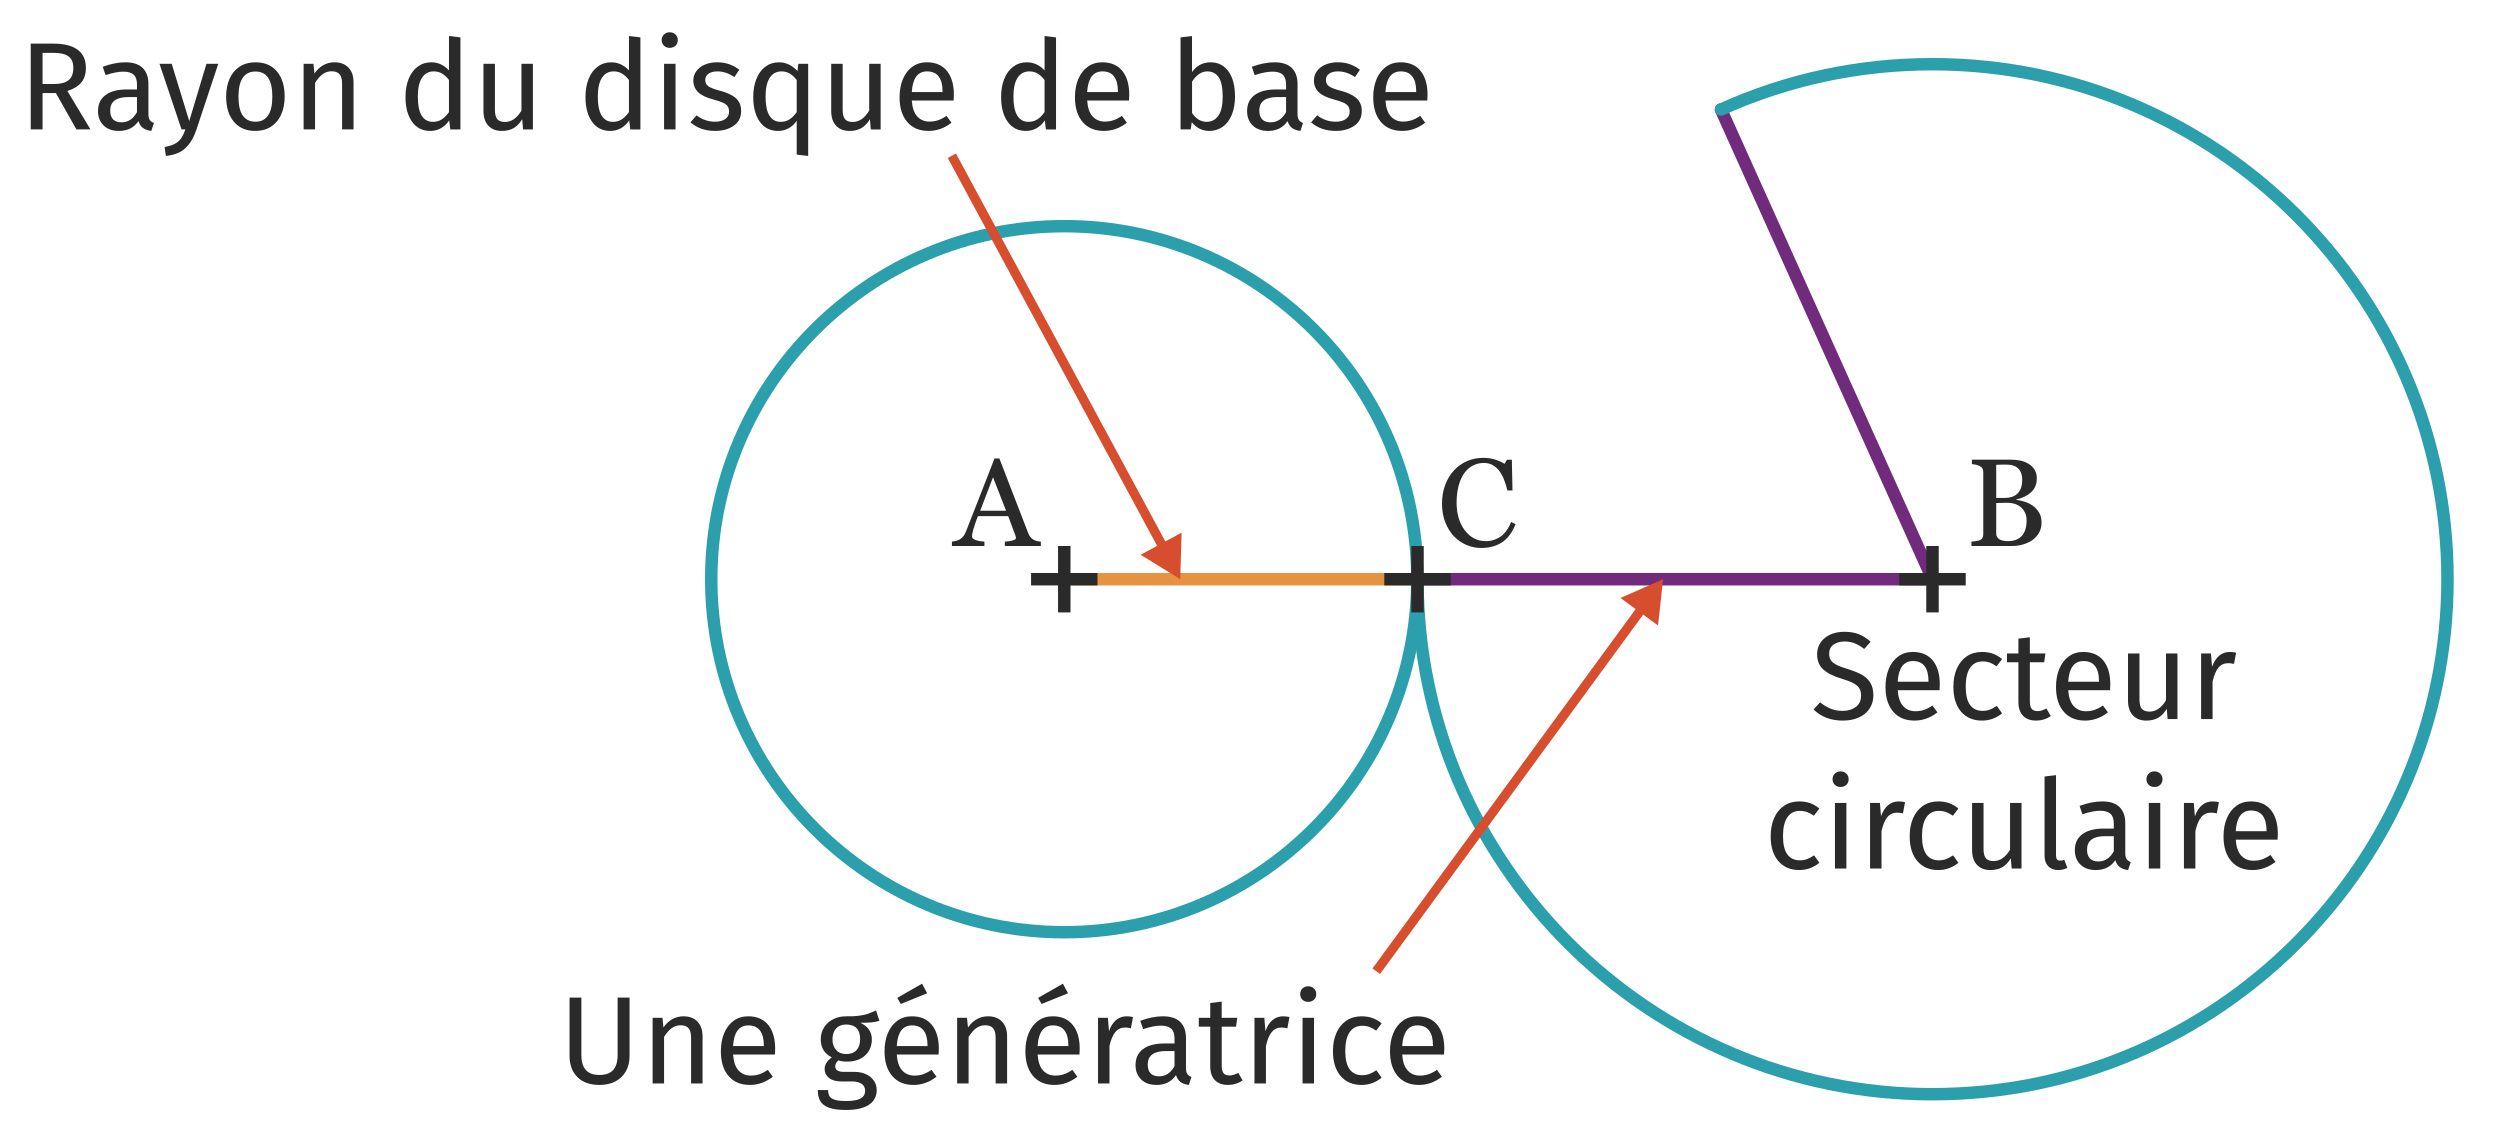 <?xml version="1.0" encoding="utf-8"?>
<!-- Generator: Adobe Illustrator 25.4.1, SVG Export Plug-In . SVG Version: 6.00 Build 0)  -->
<svg version="1.1" id="Calque_1" xmlns="http://www.w3.org/2000/svg" xmlns:xlink="http://www.w3.org/1999/xlink" x="0px" y="0px"
	 viewBox="0 0 200.722 90.709" style="enable-background:new 0 0 200.722 90.709;" xml:space="preserve">
<symbol  id="Fleche_vecteur" viewBox="-2.546 -1.212 5.093 2.424">
	<polygon id="XMLID_2_" style="fill:#2B2A2A;" points="0.122,0.212 -1.089,1.212 2.546,0 -1.089,-1.212 0.122,-0.212 
		-2.546,-0.212 -2.546,0.212 	"/>
</symbol>
<symbol  id="fleche_x5F_vecteur" viewBox="-2.546 -1.212 5.093 2.424">
	<polygon id="XMLID_10_" style="fill:#2B2A2A;" points="0.122,0.212 -1.089,1.212 2.546,0 -1.089,-1.212 0.122,-0.212 
		-2.546,-0.212 -2.546,0.212 	"/>
</symbol>
<path style="fill:#E59341;" d="M113.81,47.004h-28.562c-0.276,0-0.5-0.224-0.5-0.5s0.224-0.5,0.5-0.5h28.562
	c0.276,0,0.5,0.224,0.5,0.5S114.086,47.004,113.81,47.004z"/>
<path style="fill:#712B7C;" d="M155.158,47.004h-41.349c-0.276,0-0.5-0.224-0.5-0.5s0.224-0.5,0.5-0.5h40.575
	L137.72,9.004c-0.113-0.252-0.001-0.548,0.251-0.662c0.248-0.112,0.547-0.002,0.661,0.25
	l16.982,37.705c0.069,0.155,0.056,0.334-0.036,0.477S155.328,47.004,155.158,47.004z"/>
<g>
	<path style="fill:#2B2A2A;" d="M117.736,43.752c-0.38-0.163-0.717-0.398-1.01-0.705
		c-0.286-0.307-0.517-0.68-0.689-1.12c-0.173-0.439-0.26-0.936-0.26-1.489
		c0-0.553,0.085-1.055,0.255-1.504s0.404-0.838,0.704-1.165c0.294-0.32,0.642-0.568,1.045-0.744
		c0.403-0.177,0.834-0.265,1.294-0.265c0.34,0,0.648,0.042,0.925,0.125s0.541,0.202,0.795,0.355
		l0.199-0.33h0.39l0.051,2.469h-0.41c-0.054-0.24-0.132-0.5-0.235-0.78
		c-0.103-0.28-0.225-0.52-0.364-0.719c-0.153-0.22-0.337-0.394-0.55-0.52
		s-0.46-0.19-0.739-0.19c-0.313,0-0.606,0.07-0.88,0.21c-0.273,0.14-0.51,0.35-0.71,0.63
		c-0.187,0.267-0.333,0.601-0.439,1.004c-0.106,0.403-0.16,0.854-0.16,1.354
		c0,0.44,0.056,0.846,0.165,1.22c0.11,0.373,0.271,0.699,0.485,0.979
		c0.206,0.28,0.451,0.497,0.734,0.65s0.602,0.23,0.954,0.23c0.267,0,0.51-0.042,0.729-0.125
		c0.22-0.084,0.413-0.191,0.58-0.325c0.16-0.14,0.302-0.303,0.425-0.49s0.225-0.387,0.305-0.6
		l0.359,0.18c-0.279,0.686-0.649,1.176-1.109,1.469c-0.459,0.293-1.009,0.439-1.648,0.439
		C118.512,43.997,118.115,43.915,117.736,43.752z"/>
</g>
<g>
	<path style="fill:#2B2A2A;" d="M80.677,43.837v-0.35c0.253-0.014,0.465-0.045,0.635-0.095
		c0.17-0.05,0.255-0.108,0.255-0.175c0-0.027-0.004-0.063-0.01-0.11
		c-0.007-0.047-0.018-0.084-0.03-0.11l-0.58-1.559h-2.429c-0.093,0.227-0.166,0.424-0.22,0.594
		c-0.053,0.17-0.104,0.329-0.149,0.475c-0.04,0.14-0.068,0.253-0.085,0.34
		c-0.017,0.086-0.025,0.156-0.025,0.21c0,0.133,0.102,0.235,0.305,0.305s0.435,0.111,0.694,0.125
		v0.35h-2.608v-0.35c0.087-0.007,0.193-0.025,0.32-0.055c0.126-0.03,0.229-0.072,0.31-0.125
		c0.134-0.086,0.235-0.178,0.305-0.275c0.07-0.097,0.139-0.228,0.205-0.395
		c0.347-0.866,0.729-1.842,1.149-2.929c0.42-1.086,0.796-2.052,1.129-2.898h0.391l2.309,5.977
		c0.047,0.126,0.102,0.23,0.165,0.31c0.062,0.08,0.147,0.157,0.255,0.23
		c0.073,0.047,0.171,0.085,0.295,0.115c0.123,0.03,0.225,0.045,0.305,0.045v0.35H80.677z
		 M79.728,38.32l-1.029,2.688h2.078L79.728,38.32z"/>
</g>
<g>
	<path style="fill:#2B2A2A;" d="M163.712,41.148c0.134,0.22,0.2,0.49,0.2,0.81
		s-0.07,0.598-0.21,0.834s-0.32,0.432-0.54,0.584c-0.22,0.147-0.468,0.26-0.744,0.34
		c-0.276,0.08-0.559,0.12-0.845,0.12h-3.288v-0.35c0.08-0.007,0.194-0.02,0.345-0.04
		c0.149-0.02,0.258-0.043,0.325-0.07c0.1-0.046,0.171-0.108,0.215-0.185
		c0.043-0.077,0.064-0.175,0.064-0.295v-4.977c0-0.113-0.02-0.212-0.06-0.295
		c-0.04-0.084-0.113-0.152-0.22-0.205c-0.101-0.046-0.21-0.083-0.33-0.11
		s-0.22-0.043-0.3-0.05v-0.35h3.198c0.246,0,0.482,0.025,0.709,0.075
		c0.227,0.05,0.44,0.135,0.64,0.255c0.193,0.113,0.352,0.268,0.476,0.464
		c0.123,0.197,0.185,0.435,0.185,0.715c0,0.247-0.044,0.465-0.13,0.655
		c-0.087,0.19-0.21,0.351-0.37,0.484c-0.146,0.133-0.318,0.245-0.515,0.335s-0.404,0.158-0.625,0.205
		v0.04c0.2,0.02,0.422,0.068,0.665,0.145s0.461,0.185,0.654,0.325
		C163.412,40.748,163.579,40.928,163.712,41.148z M162.288,39.109c0.05-0.167,0.074-0.363,0.074-0.589
		c0-0.38-0.104-0.678-0.314-0.895c-0.21-0.217-0.538-0.325-0.984-0.325
		c-0.106,0-0.238,0.002-0.395,0.005c-0.157,0.003-0.288,0.008-0.396,0.015v2.659h0.62
		c0.267,0,0.493-0.033,0.68-0.1c0.187-0.066,0.34-0.17,0.46-0.31
		C162.154,39.429,162.239,39.276,162.288,39.109z M162.298,40.763c-0.276-0.263-0.668-0.395-1.175-0.395
		c-0.206,0-0.383,0.003-0.529,0.01c-0.146,0.006-0.253,0.01-0.32,0.01v2.439
		c0,0.207,0.082,0.361,0.245,0.465c0.163,0.103,0.395,0.155,0.694,0.155
		c0.487,0,0.858-0.14,1.115-0.42c0.256-0.28,0.385-0.696,0.385-1.25
		C162.713,41.364,162.574,41.027,162.298,40.763z"/>
</g>
<g>
	<path style="fill:#2B2A2A;" d="M4.487,7.472H3.417v2.92h-0.95V3.502h1.81
		c0.86,0,1.512,0.164,1.955,0.49s0.665,0.813,0.665,1.46c0,0.48-0.123,0.87-0.37,1.17
		C6.281,6.922,5.907,7.149,5.407,7.302l1.859,3.09H6.137L4.487,7.472z M4.377,6.742
		c0.5,0,0.876-0.102,1.13-0.305c0.253-0.203,0.38-0.531,0.38-0.985
		c0-0.427-0.128-0.735-0.385-0.925C5.245,4.337,4.833,4.242,4.267,4.242H3.417v2.5H4.377z"/>
	<path style="fill:#2B2A2A;" d="M12.028,9.637c0.073,0.104,0.183,0.182,0.33,0.235l-0.21,0.64
		c-0.273-0.034-0.494-0.11-0.66-0.23c-0.167-0.12-0.29-0.307-0.37-0.56
		c-0.354,0.527-0.877,0.79-1.57,0.79c-0.52,0-0.93-0.146-1.229-0.44
		c-0.301-0.293-0.45-0.677-0.45-1.15c0-0.56,0.201-0.99,0.604-1.29
		c0.403-0.3,0.976-0.45,1.715-0.45h0.811V6.792c0-0.373-0.09-0.64-0.271-0.8
		c-0.18-0.16-0.456-0.24-0.829-0.24c-0.387,0-0.86,0.094-1.421,0.28L8.247,5.362
		c0.653-0.24,1.26-0.36,1.82-0.36c0.619,0,1.083,0.152,1.39,0.455
		c0.307,0.304,0.46,0.735,0.46,1.295v2.41C11.917,9.375,11.953,9.533,12.028,9.637z M10.997,9.002
		V7.792h-0.69c-0.973,0-1.46,0.36-1.46,1.08c0,0.313,0.077,0.55,0.23,0.71
		s0.38,0.24,0.68,0.24C10.283,9.822,10.698,9.549,10.997,9.002z"/>
	<path style="fill:#2B2A2A;" d="M15.766,10.422c-0.206,0.613-0.494,1.099-0.864,1.455
		c-0.37,0.357-0.898,0.572-1.585,0.645l-0.101-0.72c0.347-0.06,0.623-0.147,0.83-0.26
		s0.372-0.258,0.495-0.435s0.238-0.415,0.345-0.715h-0.31l-1.771-5.27h0.98l1.41,4.6
		l1.38-4.6h0.95L15.766,10.422z"/>
	<path style="fill:#2B2A2A;" d="M22.241,5.742c0.41,0.493,0.614,1.164,0.614,2.01
		c0,0.547-0.093,1.029-0.279,1.445s-0.457,0.74-0.811,0.97s-0.773,0.345-1.26,0.345
		c-0.74,0-1.316-0.247-1.729-0.74c-0.414-0.493-0.62-1.163-0.62-2.01
		c0-0.547,0.093-1.028,0.279-1.445c0.187-0.416,0.457-0.74,0.811-0.97s0.776-0.345,1.27-0.345
		C21.256,5.002,21.831,5.249,22.241,5.742z M19.146,7.762c0,1.34,0.454,2.01,1.36,2.01
		s1.36-0.673,1.36-2.02c0-1.34-0.45-2.01-1.351-2.01C19.603,5.742,19.146,6.415,19.146,7.762z"
		/>
	<path style="fill:#2B2A2A;" d="M27.981,5.432c0.271,0.287,0.405,0.68,0.405,1.18v3.78h-0.92v-3.65
		c0-0.374-0.07-0.637-0.21-0.79s-0.347-0.23-0.62-0.23c-0.28,0-0.526,0.08-0.74,0.24
		c-0.213,0.16-0.413,0.39-0.6,0.69v3.74h-0.92V5.122h0.79l0.08,0.78
		c0.187-0.28,0.418-0.5,0.694-0.66c0.277-0.16,0.582-0.24,0.915-0.24
		C27.336,5.002,27.711,5.145,27.981,5.432z"/>
	<path style="fill:#2B2A2A;" d="M36.967,3.002v7.39h-0.811l-0.09-0.73c-0.173,0.267-0.39,0.475-0.649,0.625
		c-0.261,0.15-0.551,0.225-0.87,0.225c-0.627,0-1.115-0.247-1.466-0.74
		c-0.35-0.493-0.524-1.156-0.524-1.99c0-0.54,0.083-1.02,0.25-1.44
		c0.166-0.42,0.406-0.749,0.72-0.985c0.313-0.236,0.68-0.355,1.101-0.355
		c0.54,0,1.013,0.217,1.42,0.65V2.892L36.967,3.002z M35.467,9.587
		c0.2-0.13,0.393-0.325,0.58-0.585V6.422c-0.174-0.227-0.358-0.398-0.556-0.515
		c-0.196-0.117-0.418-0.175-0.665-0.175c-0.406,0-0.722,0.17-0.944,0.51
		c-0.224,0.34-0.335,0.847-0.335,1.52c0,0.68,0.103,1.187,0.31,1.52s0.503,0.5,0.89,0.5
		C35.027,9.782,35.267,9.717,35.467,9.587z"/>
	<path style="fill:#2B2A2A;" d="M42.786,10.392h-0.79l-0.07-0.82c-0.2,0.327-0.43,0.565-0.689,0.715
		c-0.261,0.15-0.577,0.225-0.95,0.225c-0.46,0-0.82-0.14-1.08-0.42
		c-0.26-0.28-0.39-0.677-0.39-1.19V5.122h0.92v3.68c0,0.36,0.062,0.615,0.189,0.765
		c0.127,0.15,0.334,0.225,0.62,0.225c0.514,0,0.953-0.303,1.32-0.91V5.122h0.92V10.392z"/>
	<path style="fill:#2B2A2A;" d="M51.417,3.002v7.39h-0.811l-0.09-0.73c-0.173,0.267-0.39,0.475-0.649,0.625
		c-0.261,0.15-0.551,0.225-0.87,0.225c-0.627,0-1.115-0.247-1.466-0.74
		c-0.35-0.493-0.524-1.156-0.524-1.99c0-0.54,0.083-1.02,0.25-1.44
		c0.166-0.42,0.406-0.749,0.72-0.985c0.313-0.236,0.68-0.355,1.101-0.355
		c0.54,0,1.013,0.217,1.42,0.65V2.892L51.417,3.002z M49.917,9.587
		c0.2-0.13,0.393-0.325,0.58-0.585V6.422c-0.174-0.227-0.358-0.398-0.556-0.515
		c-0.196-0.117-0.418-0.175-0.665-0.175c-0.406,0-0.722,0.17-0.944,0.51
		c-0.224,0.34-0.335,0.847-0.335,1.52c0,0.68,0.103,1.187,0.31,1.52s0.503,0.5,0.89,0.5
		C49.477,9.782,49.717,9.717,49.917,9.587z"/>
	<path style="fill:#2B2A2A;" d="M54.237,2.772c0.12,0.12,0.18,0.27,0.18,0.45
		c0,0.18-0.06,0.328-0.18,0.445s-0.276,0.175-0.47,0.175c-0.188,0-0.341-0.059-0.46-0.175
		c-0.12-0.117-0.181-0.265-0.181-0.445c0-0.18,0.061-0.33,0.181-0.45
		c0.119-0.12,0.272-0.18,0.46-0.18C53.96,2.592,54.116,2.652,54.237,2.772z M54.237,5.122v5.27
		h-0.92V5.122H54.237z"/>
	<path style="fill:#2B2A2A;" d="M58.536,5.152c0.287,0.1,0.561,0.25,0.82,0.45l-0.39,0.58
		c-0.24-0.153-0.469-0.267-0.686-0.34s-0.444-0.11-0.685-0.11c-0.3,0-0.537,0.062-0.71,0.185
		c-0.174,0.124-0.26,0.292-0.26,0.505c0,0.214,0.081,0.38,0.244,0.5
		c0.164,0.12,0.459,0.237,0.886,0.35c0.586,0.147,1.024,0.347,1.314,0.6s0.436,0.6,0.436,1.04
		c0,0.52-0.202,0.916-0.605,1.19s-0.895,0.41-1.475,0.41c-0.8,0-1.464-0.23-1.99-0.69
		L55.927,9.262c0.446,0.34,0.939,0.51,1.479,0.51c0.347,0,0.622-0.071,0.825-0.215
		s0.305-0.338,0.305-0.585c0-0.18-0.036-0.325-0.109-0.435s-0.2-0.207-0.38-0.29
		c-0.181-0.084-0.443-0.171-0.79-0.265c-0.561-0.146-0.965-0.343-1.215-0.59s-0.375-0.56-0.375-0.94
		c0-0.273,0.081-0.521,0.244-0.745c0.164-0.223,0.391-0.396,0.681-0.52
		c0.29-0.123,0.614-0.185,0.975-0.185S58.25,5.052,58.536,5.152z"/>
	<path style="fill:#2B2A2A;" d="M64.887,5.122v7.4l-0.92-0.11V9.692
		c-0.174,0.26-0.389,0.462-0.646,0.605c-0.257,0.144-0.542,0.215-0.854,0.215
		c-0.627,0-1.115-0.247-1.466-0.74C60.652,9.278,60.477,8.615,60.477,7.782
		c0-0.54,0.083-1.02,0.25-1.44c0.166-0.42,0.406-0.749,0.72-0.985
		c0.313-0.236,0.68-0.355,1.101-0.355c0.56,0,1.053,0.237,1.48,0.71l0.07-0.59H64.887z
		 M63.387,9.587c0.2-0.13,0.393-0.325,0.58-0.585V6.422c-0.174-0.227-0.358-0.398-0.556-0.515
		c-0.196-0.117-0.418-0.175-0.665-0.175c-0.406,0-0.722,0.17-0.944,0.51
		c-0.224,0.34-0.335,0.847-0.335,1.52c0,0.68,0.103,1.187,0.31,1.52s0.503,0.5,0.89,0.5
		C62.947,9.782,63.187,9.717,63.387,9.587z"/>
	<path style="fill:#2B2A2A;" d="M70.706,10.392h-0.79l-0.07-0.82c-0.2,0.327-0.43,0.565-0.689,0.715
		c-0.261,0.15-0.577,0.225-0.95,0.225c-0.46,0-0.82-0.14-1.08-0.42
		c-0.26-0.28-0.39-0.677-0.39-1.19V5.122h0.92v3.68c0,0.36,0.062,0.615,0.189,0.765
		c0.127,0.15,0.334,0.225,0.62,0.225c0.514,0,0.953-0.303,1.32-0.91V5.122h0.92V10.392z"/>
	<path style="fill:#2B2A2A;" d="M76.567,8.072H73.206c0.04,0.58,0.187,1.006,0.44,1.28
		c0.253,0.273,0.58,0.41,0.979,0.41c0.254,0,0.487-0.037,0.7-0.11
		c0.213-0.073,0.437-0.19,0.67-0.35l0.4,0.55c-0.561,0.44-1.174,0.66-1.84,0.66
		c-0.733,0-1.306-0.24-1.716-0.72c-0.409-0.48-0.614-1.14-0.614-1.98
		c0-0.546,0.088-1.031,0.265-1.455c0.177-0.423,0.43-0.755,0.76-0.995
		c0.33-0.24,0.719-0.36,1.165-0.36c0.7,0,1.236,0.23,1.61,0.69
		c0.373,0.46,0.56,1.097,0.56,1.91C76.586,7.755,76.579,7.912,76.567,8.072z M75.676,7.332
		c0-0.52-0.103-0.916-0.31-1.19s-0.517-0.41-0.93-0.41c-0.754,0-1.164,0.554-1.23,1.66h2.47
		V7.332z"/>
	<path style="fill:#2B2A2A;" d="M84.787,3.002v7.39h-0.811l-0.09-0.73c-0.173,0.267-0.39,0.475-0.649,0.625
		c-0.261,0.15-0.551,0.225-0.87,0.225c-0.627,0-1.115-0.247-1.466-0.74
		C80.552,9.278,80.377,8.615,80.377,7.782c0-0.54,0.083-1.02,0.25-1.44
		c0.166-0.42,0.406-0.749,0.72-0.985c0.313-0.236,0.68-0.355,1.101-0.355
		c0.54,0,1.013,0.217,1.42,0.65V2.892L84.787,3.002z M83.287,9.587
		c0.2-0.13,0.393-0.325,0.58-0.585V6.422c-0.174-0.227-0.358-0.398-0.556-0.515
		c-0.196-0.117-0.418-0.175-0.665-0.175c-0.406,0-0.722,0.17-0.944,0.51
		c-0.224,0.34-0.335,0.847-0.335,1.52c0,0.68,0.103,1.187,0.31,1.52s0.503,0.5,0.89,0.5
		C82.847,9.782,83.087,9.717,83.287,9.587z"/>
	<path style="fill:#2B2A2A;" d="M90.647,8.072h-3.36c0.04,0.58,0.187,1.006,0.44,1.28
		c0.253,0.273,0.58,0.41,0.979,0.41c0.254,0,0.487-0.037,0.7-0.11
		c0.213-0.073,0.437-0.19,0.67-0.35l0.4,0.55c-0.561,0.44-1.174,0.66-1.84,0.66
		c-0.733,0-1.306-0.24-1.716-0.72c-0.409-0.48-0.614-1.14-0.614-1.98
		c0-0.546,0.088-1.031,0.265-1.455c0.177-0.423,0.43-0.755,0.76-0.995
		c0.33-0.24,0.719-0.36,1.165-0.36c0.7,0,1.236,0.23,1.61,0.69
		c0.373,0.46,0.56,1.097,0.56,1.91C90.666,7.755,90.659,7.912,90.647,8.072z M89.756,7.332
		c0-0.52-0.103-0.916-0.31-1.19s-0.517-0.41-0.93-0.41c-0.754,0-1.164,0.554-1.23,1.66h2.47
		V7.332z"/>
	<path style="fill:#2B2A2A;" d="M98.627,5.727c0.354,0.483,0.53,1.159,0.53,2.025
		c0,0.547-0.084,1.029-0.25,1.445c-0.167,0.416-0.407,0.74-0.721,0.97s-0.68,0.345-1.1,0.345
		c-0.554,0-1.02-0.233-1.4-0.7l-0.09,0.58h-0.81V3.002l0.92-0.11V5.782
		c0.38-0.52,0.876-0.78,1.49-0.78C97.797,5.002,98.274,5.243,98.627,5.727z M97.823,9.287
		c0.229-0.33,0.345-0.842,0.345-1.535c0-0.713-0.106-1.228-0.32-1.545
		c-0.213-0.316-0.517-0.475-0.91-0.475c-0.467,0-0.876,0.273-1.229,0.82v2.52
		c0.14,0.22,0.312,0.393,0.515,0.52c0.203,0.126,0.419,0.19,0.646,0.19
		C97.274,9.782,97.592,9.617,97.823,9.287z"/>
	<path style="fill:#2B2A2A;" d="M104.287,9.637c0.073,0.104,0.183,0.182,0.33,0.235l-0.21,0.64
		c-0.273-0.034-0.494-0.11-0.66-0.23c-0.167-0.12-0.29-0.307-0.37-0.56
		c-0.354,0.527-0.877,0.79-1.57,0.79c-0.52,0-0.93-0.146-1.229-0.44
		c-0.301-0.293-0.45-0.677-0.45-1.15c0-0.56,0.201-0.99,0.604-1.29
		c0.403-0.3,0.976-0.45,1.715-0.45h0.811V6.792c0-0.373-0.09-0.64-0.271-0.8
		c-0.18-0.16-0.456-0.24-0.829-0.24c-0.387,0-0.86,0.094-1.421,0.28l-0.229-0.67
		c0.653-0.24,1.26-0.36,1.82-0.36c0.619,0,1.083,0.152,1.39,0.455
		c0.307,0.304,0.46,0.735,0.46,1.295v2.41C104.177,9.375,104.213,9.533,104.287,9.637z
		 M103.257,9.002V7.792h-0.69c-0.973,0-1.46,0.36-1.46,1.08c0,0.313,0.077,0.55,0.23,0.71
		s0.38,0.24,0.68,0.24C102.543,9.822,102.957,9.549,103.257,9.002z"/>
	<path style="fill:#2B2A2A;" d="M108.365,5.152c0.287,0.1,0.561,0.25,0.82,0.45l-0.39,0.58
		c-0.24-0.153-0.469-0.267-0.686-0.34s-0.444-0.11-0.685-0.11c-0.3,0-0.537,0.062-0.71,0.185
		c-0.174,0.124-0.26,0.292-0.26,0.505c0,0.214,0.081,0.38,0.244,0.5
		c0.164,0.12,0.459,0.237,0.886,0.35c0.586,0.147,1.024,0.347,1.314,0.6s0.436,0.6,0.436,1.04
		c0,0.52-0.202,0.916-0.605,1.19s-0.895,0.41-1.475,0.41c-0.8,0-1.464-0.23-1.99-0.69
		l0.49-0.56c0.446,0.34,0.939,0.51,1.479,0.51c0.347,0,0.622-0.071,0.825-0.215
		s0.305-0.338,0.305-0.585c0-0.18-0.036-0.325-0.109-0.435s-0.2-0.207-0.38-0.29
		c-0.181-0.084-0.443-0.171-0.79-0.265c-0.561-0.146-0.965-0.343-1.215-0.59s-0.375-0.56-0.375-0.94
		c0-0.273,0.081-0.521,0.244-0.745c0.164-0.223,0.391-0.396,0.681-0.52
		c0.29-0.123,0.614-0.185,0.975-0.185S108.079,5.052,108.365,5.152z"/>
	<path style="fill:#2B2A2A;" d="M114.596,8.072h-3.36c0.04,0.58,0.187,1.006,0.44,1.28
		c0.253,0.273,0.58,0.41,0.979,0.41c0.254,0,0.487-0.037,0.7-0.11
		c0.213-0.073,0.437-0.19,0.67-0.35l0.4,0.55c-0.561,0.44-1.174,0.66-1.84,0.66
		c-0.733,0-1.306-0.24-1.716-0.72c-0.409-0.48-0.614-1.14-0.614-1.98
		c0-0.546,0.088-1.031,0.265-1.455c0.177-0.423,0.43-0.755,0.76-0.995
		c0.33-0.24,0.719-0.36,1.165-0.36c0.7,0,1.236,0.23,1.61,0.69
		c0.373,0.46,0.56,1.097,0.56,1.91C114.615,7.755,114.609,7.912,114.596,8.072z M113.705,7.332
		c0-0.52-0.103-0.916-0.31-1.19s-0.517-0.41-0.93-0.41c-0.754,0-1.164,0.554-1.23,1.66h2.47
		V7.332z"/>
</g>
<g>
	<path style="fill:#2B2A2A;" d="M50.547,84.778c0,0.46-0.095,0.865-0.285,1.215
		c-0.189,0.35-0.466,0.624-0.829,0.82c-0.364,0.196-0.799,0.295-1.306,0.295
		c-0.767,0-1.358-0.212-1.774-0.635c-0.417-0.423-0.625-0.988-0.625-1.695v-4.68H46.677v4.61
		c0,0.533,0.12,0.933,0.36,1.2s0.604,0.4,1.09,0.4c0.493,0,0.86-0.131,1.101-0.395
		c0.239-0.263,0.359-0.665,0.359-1.205v-4.61h0.96V84.778z"/>
	<path style="fill:#2B2A2A;" d="M56.002,82.028c0.271,0.287,0.405,0.68,0.405,1.18v3.78h-0.92v-3.65
		c0-0.374-0.07-0.637-0.21-0.79s-0.347-0.23-0.62-0.23c-0.28,0-0.526,0.08-0.74,0.24
		c-0.213,0.16-0.413,0.39-0.6,0.69v3.74H52.398v-5.27h0.79l0.08,0.78
		c0.187-0.28,0.418-0.5,0.694-0.66c0.277-0.16,0.582-0.24,0.915-0.24
		C55.358,81.598,55.733,81.741,56.002,82.028z"/>
	<path style="fill:#2B2A2A;" d="M62.218,84.668h-3.36c0.04,0.58,0.187,1.006,0.44,1.28
		c0.253,0.273,0.58,0.41,0.979,0.41c0.254,0,0.487-0.037,0.7-0.11
		c0.213-0.073,0.437-0.19,0.67-0.35l0.4,0.55c-0.561,0.44-1.174,0.66-1.84,0.66
		c-0.733,0-1.306-0.24-1.716-0.72c-0.409-0.48-0.614-1.14-0.614-1.98
		c0-0.546,0.088-1.031,0.265-1.455c0.177-0.423,0.43-0.755,0.76-0.995
		c0.33-0.24,0.719-0.36,1.165-0.36c0.7,0,1.236,0.23,1.61,0.69
		c0.373,0.46,0.56,1.097,0.56,1.91C62.238,84.351,62.231,84.508,62.218,84.668z M61.327,83.928
		c0-0.52-0.103-0.916-0.31-1.19s-0.517-0.41-0.93-0.41c-0.754,0-1.164,0.554-1.23,1.66h2.47
		V83.928z"/>
	<path style="fill:#2B2A2A;" d="M70.609,81.958c-0.2,0.066-0.42,0.11-0.66,0.13
		s-0.533,0.03-0.88,0.03c0.62,0.28,0.93,0.724,0.93,1.33c0,0.527-0.18,0.957-0.54,1.29
		c-0.359,0.334-0.85,0.5-1.47,0.5c-0.24,0-0.464-0.033-0.67-0.1
		c-0.08,0.054-0.144,0.125-0.19,0.215c-0.047,0.09-0.069,0.182-0.069,0.275
		c0,0.287,0.229,0.43,0.689,0.43h0.84c0.354,0,0.667,0.063,0.94,0.19
		c0.273,0.127,0.485,0.3,0.635,0.52c0.15,0.22,0.226,0.47,0.226,0.75
		c0,0.514-0.211,0.909-0.631,1.185c-0.42,0.277-1.033,0.415-1.84,0.415
		c-0.566,0-1.015-0.058-1.345-0.175s-0.565-0.292-0.705-0.525c-0.14-0.233-0.21-0.534-0.21-0.9
		h0.83c0,0.213,0.04,0.382,0.12,0.505c0.08,0.123,0.223,0.216,0.43,0.28s0.5,0.095,0.88,0.095
		c0.554,0,0.948-0.068,1.186-0.205c0.236-0.137,0.354-0.342,0.354-0.615
		c0-0.247-0.093-0.433-0.28-0.56c-0.187-0.126-0.446-0.19-0.779-0.19H67.569
		c-0.447,0-0.785-0.095-1.016-0.285c-0.229-0.19-0.345-0.428-0.345-0.715
		c0-0.173,0.05-0.34,0.15-0.5c0.1-0.16,0.243-0.303,0.43-0.43
		c-0.307-0.16-0.531-0.358-0.675-0.595c-0.144-0.236-0.215-0.525-0.215-0.865
		c0-0.354,0.088-0.67,0.265-0.95s0.42-0.498,0.73-0.655c0.31-0.157,0.654-0.235,1.034-0.235
		c0.414,0.007,0.761-0.008,1.04-0.045c0.28-0.037,0.512-0.086,0.695-0.15s0.408-0.155,0.675-0.275
		L70.609,81.958z M67.123,82.583c-0.189,0.216-0.285,0.501-0.285,0.855
		c0,0.36,0.097,0.648,0.29,0.865c0.193,0.217,0.467,0.325,0.82,0.325
		c0.36,0,0.635-0.105,0.825-0.315c0.189-0.21,0.285-0.505,0.285-0.885
		c0-0.78-0.377-1.17-1.131-1.17C67.581,82.258,67.314,82.366,67.123,82.583z"/>
	<path style="fill:#2B2A2A;" d="M75.359,84.668h-3.36c0.04,0.58,0.187,1.006,0.44,1.28
		c0.253,0.273,0.58,0.41,0.979,0.41c0.254,0,0.487-0.037,0.7-0.11
		c0.213-0.073,0.437-0.19,0.67-0.35l0.4,0.55c-0.561,0.44-1.174,0.66-1.84,0.66
		c-0.733,0-1.306-0.24-1.716-0.72c-0.409-0.48-0.614-1.14-0.614-1.98
		c0-0.546,0.088-1.031,0.265-1.455c0.177-0.423,0.43-0.755,0.76-0.995
		c0.33-0.24,0.719-0.36,1.165-0.36c0.7,0,1.236,0.23,1.61,0.69
		c0.373,0.46,0.56,1.097,0.56,1.91C75.378,84.351,75.371,84.508,75.359,84.668z M74.468,83.928
		c0-0.52-0.103-0.916-0.31-1.19s-0.517-0.41-0.93-0.41c-0.754,0-1.164,0.554-1.23,1.66h2.47
		V83.928z M74.029,78.978l0.41,0.77l-2.12,0.86l-0.28-0.49L74.029,78.978z"/>
	<path style="fill:#2B2A2A;" d="M80.453,82.028c0.271,0.287,0.405,0.68,0.405,1.18v3.78h-0.92v-3.65
		c0-0.374-0.07-0.637-0.21-0.79s-0.347-0.23-0.62-0.23c-0.28,0-0.526,0.08-0.74,0.24
		c-0.213,0.16-0.413,0.39-0.6,0.69v3.74h-0.92v-5.27h0.79l0.08,0.78
		c0.187-0.28,0.418-0.5,0.694-0.66c0.277-0.16,0.582-0.24,0.915-0.24
		C79.809,81.598,80.184,81.741,80.453,82.028z"/>
	<path style="fill:#2B2A2A;" d="M86.669,84.668h-3.36c0.04,0.58,0.187,1.006,0.44,1.28
		c0.253,0.273,0.58,0.41,0.979,0.41c0.254,0,0.487-0.037,0.7-0.11
		c0.213-0.073,0.437-0.19,0.67-0.35l0.4,0.55c-0.561,0.44-1.174,0.66-1.84,0.66
		c-0.733,0-1.306-0.24-1.716-0.72c-0.409-0.48-0.614-1.14-0.614-1.98
		c0-0.546,0.088-1.031,0.265-1.455c0.177-0.423,0.43-0.755,0.76-0.995
		c0.33-0.24,0.719-0.36,1.165-0.36c0.7,0,1.236,0.23,1.61,0.69
		c0.373,0.46,0.56,1.097,0.56,1.91C86.689,84.351,86.682,84.508,86.669,84.668z M85.779,83.928
		c0-0.52-0.103-0.916-0.31-1.19s-0.517-0.41-0.93-0.41c-0.754,0-1.164,0.554-1.23,1.66h2.47
		V83.928z M85.339,78.978l0.41,0.77l-2.12,0.86l-0.28-0.49L85.339,78.978z"/>
	<path style="fill:#2B2A2A;" d="M90.969,81.658l-0.17,0.9c-0.16-0.04-0.313-0.06-0.46-0.06
		c-0.326,0-0.59,0.12-0.79,0.36c-0.2,0.24-0.356,0.613-0.47,1.12v3.01h-0.92v-5.27h0.79
		l0.09,1.07c0.14-0.393,0.33-0.69,0.57-0.89c0.239-0.2,0.52-0.3,0.84-0.3
		C90.636,81.598,90.809,81.618,90.969,81.658z"/>
	<path style="fill:#2B2A2A;" d="M95.33,86.233c0.073,0.104,0.183,0.182,0.33,0.235l-0.21,0.64
		c-0.273-0.034-0.494-0.11-0.66-0.23c-0.167-0.12-0.29-0.307-0.37-0.56
		c-0.354,0.527-0.877,0.79-1.57,0.79c-0.52,0-0.93-0.146-1.229-0.44
		c-0.301-0.293-0.45-0.677-0.45-1.15c0-0.56,0.201-0.99,0.604-1.29
		c0.403-0.3,0.976-0.45,1.715-0.45h0.811v-0.39c0-0.373-0.09-0.64-0.271-0.8
		c-0.18-0.16-0.456-0.24-0.829-0.24c-0.387,0-0.86,0.094-1.421,0.28l-0.229-0.67
		c0.653-0.24,1.26-0.36,1.82-0.36c0.619,0,1.083,0.152,1.39,0.455
		c0.307,0.304,0.46,0.735,0.46,1.295v2.41C95.22,85.971,95.256,86.13,95.33,86.233z
		 M94.3,85.598v-1.21h-0.69c-0.973,0-1.46,0.36-1.46,1.08c0,0.313,0.077,0.55,0.23,0.71
		s0.38,0.24,0.68,0.24C93.586,86.418,94,86.145,94.3,85.598z"/>
	<path style="fill:#2B2A2A;" d="M99.77,86.748c-0.347,0.24-0.74,0.36-1.181,0.36
		c-0.446,0-0.795-0.128-1.045-0.385c-0.25-0.256-0.375-0.628-0.375-1.115V82.428h-0.92v-0.71h0.92V80.528
		l0.92-0.11v1.3h1.25L99.24,82.428h-1.15v3.14c0,0.273,0.049,0.472,0.146,0.595
		c0.097,0.124,0.258,0.185,0.484,0.185c0.207,0,0.44-0.07,0.7-0.21L99.77,86.748z"/>
	<path style="fill:#2B2A2A;" d="M103.53,81.658l-0.17,0.9c-0.16-0.04-0.313-0.06-0.46-0.06
		c-0.326,0-0.59,0.12-0.79,0.36c-0.2,0.24-0.356,0.613-0.47,1.12v3.01h-0.92v-5.27h0.79
		l0.09,1.07c0.14-0.393,0.33-0.69,0.57-0.89c0.239-0.2,0.52-0.3,0.84-0.3
		C103.197,81.598,103.369,81.618,103.53,81.658z"/>
	<path style="fill:#2B2A2A;" d="M105.5,79.368c0.12,0.12,0.18,0.27,0.18,0.45
		c0,0.18-0.06,0.328-0.18,0.445s-0.276,0.175-0.47,0.175c-0.188,0-0.341-0.059-0.46-0.175
		c-0.12-0.117-0.181-0.265-0.181-0.445c0-0.18,0.061-0.33,0.181-0.45
		c0.119-0.12,0.272-0.18,0.46-0.18C105.224,79.188,105.38,79.248,105.5,79.368z M105.5,81.718
		v5.27h-0.92v-5.27H105.5z"/>
	<path style="fill:#2B2A2A;" d="M110.181,81.733c0.26,0.09,0.51,0.235,0.75,0.435l-0.44,0.58
		c-0.187-0.133-0.368-0.231-0.545-0.295c-0.177-0.063-0.372-0.095-0.585-0.095
		c-0.427,0-0.759,0.17-0.995,0.51c-0.236,0.34-0.355,0.844-0.355,1.51s0.117,1.158,0.351,1.475
		c0.233,0.316,0.566,0.475,1,0.475c0.206,0,0.396-0.031,0.57-0.095
		c0.173-0.063,0.366-0.165,0.579-0.305l0.421,0.6c-0.48,0.387-1.018,0.58-1.61,0.58
		c-0.714,0-1.275-0.24-1.686-0.72c-0.409-0.48-0.614-1.143-0.614-1.99
		c0-0.56,0.093-1.05,0.279-1.47s0.452-0.747,0.795-0.98c0.344-0.233,0.752-0.35,1.226-0.35
		C109.634,81.598,109.92,81.643,110.181,81.733z"/>
	<path style="fill:#2B2A2A;" d="M115.941,84.668h-3.36c0.04,0.58,0.187,1.006,0.44,1.28
		c0.253,0.273,0.58,0.41,0.979,0.41c0.254,0,0.487-0.037,0.7-0.11
		c0.213-0.073,0.437-0.19,0.67-0.35l0.4,0.55c-0.561,0.44-1.174,0.66-1.84,0.66
		c-0.733,0-1.306-0.24-1.716-0.72c-0.409-0.48-0.614-1.14-0.614-1.98
		c0-0.546,0.088-1.031,0.265-1.455c0.177-0.423,0.43-0.755,0.76-0.995
		c0.33-0.24,0.719-0.36,1.165-0.36c0.7,0,1.236,0.23,1.61,0.69
		c0.373,0.46,0.56,1.097,0.56,1.91C115.96,84.351,115.953,84.508,115.941,84.668z M115.05,83.928
		c0-0.52-0.103-0.916-0.31-1.19s-0.517-0.41-0.93-0.41c-0.754,0-1.164,0.554-1.23,1.66h2.47
		V83.928z"/>
</g>
<g>
	<path style="fill:#2B2A2A;" d="M149.244,50.92c0.327,0.13,0.644,0.332,0.95,0.605l-0.521,0.58
		c-0.26-0.207-0.515-0.358-0.765-0.455s-0.519-0.145-0.805-0.145c-0.36,0-0.657,0.084-0.891,0.25
		s-0.35,0.41-0.35,0.73c0,0.2,0.04,0.369,0.12,0.505c0.08,0.137,0.229,0.262,0.445,0.375
		c0.216,0.114,0.531,0.233,0.944,0.36c0.434,0.133,0.794,0.276,1.08,0.43
		c0.287,0.153,0.519,0.365,0.695,0.635s0.265,0.611,0.265,1.025c0,0.4-0.099,0.753-0.295,1.06
		s-0.479,0.546-0.85,0.72s-0.809,0.26-1.315,0.26c-0.953,0-1.733-0.297-2.34-0.89l0.52-0.58
		c0.28,0.227,0.563,0.398,0.851,0.515c0.286,0.117,0.606,0.175,0.96,0.175
		c0.427,0,0.78-0.105,1.06-0.315c0.28-0.21,0.42-0.515,0.42-0.915
		c0-0.227-0.043-0.415-0.13-0.565c-0.086-0.15-0.234-0.285-0.444-0.405
		c-0.21-0.12-0.516-0.24-0.915-0.36c-0.707-0.213-1.224-0.47-1.551-0.77
		c-0.326-0.3-0.489-0.707-0.489-1.22c0-0.347,0.091-0.657,0.274-0.93
		c0.184-0.273,0.44-0.486,0.771-0.64s0.705-0.23,1.125-0.23
		C148.525,50.725,148.918,50.79,149.244,50.92z"/>
	<path style="fill:#2B2A2A;" d="M155.725,55.415h-3.36c0.04,0.58,0.187,1.006,0.44,1.28
		c0.253,0.273,0.58,0.41,0.979,0.41c0.254,0,0.487-0.037,0.7-0.11
		c0.213-0.073,0.437-0.19,0.67-0.35l0.4,0.55c-0.561,0.44-1.174,0.66-1.84,0.66
		c-0.733,0-1.306-0.24-1.716-0.72c-0.409-0.48-0.614-1.14-0.614-1.98
		c0-0.546,0.088-1.031,0.265-1.455c0.177-0.423,0.43-0.755,0.76-0.995
		c0.33-0.24,0.719-0.36,1.165-0.36c0.7,0,1.236,0.23,1.61,0.69
		c0.373,0.46,0.56,1.097,0.56,1.91C155.744,55.098,155.738,55.255,155.725,55.415z M154.834,54.675
		c0-0.52-0.103-0.916-0.31-1.19s-0.517-0.41-0.93-0.41c-0.754,0-1.164,0.554-1.23,1.66h2.47
		V54.675z"/>
	<path style="fill:#2B2A2A;" d="M159.995,52.48c0.26,0.09,0.51,0.235,0.75,0.435l-0.44,0.58
		c-0.187-0.133-0.368-0.231-0.545-0.295c-0.177-0.063-0.372-0.095-0.585-0.095
		c-0.427,0-0.759,0.17-0.995,0.51c-0.236,0.34-0.355,0.844-0.355,1.51s0.117,1.158,0.351,1.475
		c0.233,0.316,0.566,0.475,1,0.475c0.206,0,0.396-0.031,0.57-0.095
		c0.173-0.063,0.366-0.165,0.579-0.305l0.421,0.6c-0.48,0.387-1.018,0.58-1.61,0.58
		c-0.714,0-1.275-0.24-1.686-0.72c-0.409-0.48-0.614-1.143-0.614-1.99
		c0-0.56,0.093-1.05,0.279-1.47s0.452-0.747,0.795-0.98c0.344-0.233,0.752-0.35,1.226-0.35
		C159.448,52.345,159.735,52.39,159.995,52.48z"/>
	<path style="fill:#2B2A2A;" d="M164.656,57.495c-0.347,0.24-0.74,0.36-1.181,0.36
		c-0.446,0-0.795-0.128-1.045-0.385c-0.25-0.256-0.375-0.628-0.375-1.115v-3.18h-0.92v-0.71h0.92
		v-1.19l0.92-0.11v1.3h1.25l-0.1,0.71h-1.15v3.14c0,0.273,0.049,0.472,0.146,0.595
		c0.097,0.124,0.258,0.185,0.484,0.185c0.207,0,0.44-0.07,0.7-0.21L164.656,57.495z"/>
	<path style="fill:#2B2A2A;" d="M169.415,55.415h-3.36c0.04,0.58,0.187,1.006,0.44,1.28
		c0.253,0.273,0.58,0.41,0.979,0.41c0.254,0,0.487-0.037,0.7-0.11
		c0.213-0.073,0.437-0.19,0.67-0.35l0.4,0.55c-0.561,0.44-1.174,0.66-1.84,0.66
		c-0.733,0-1.306-0.24-1.716-0.72c-0.409-0.48-0.614-1.14-0.614-1.98
		c0-0.546,0.088-1.031,0.265-1.455c0.177-0.423,0.43-0.755,0.76-0.995
		c0.33-0.24,0.719-0.36,1.165-0.36c0.7,0,1.236,0.23,1.61,0.69
		c0.373,0.46,0.56,1.097,0.56,1.91C169.435,55.098,169.428,55.255,169.415,55.415z M168.525,54.675
		c0-0.52-0.103-0.916-0.31-1.19s-0.517-0.41-0.93-0.41c-0.754,0-1.164,0.554-1.23,1.66h2.47
		V54.675z"/>
	<path style="fill:#2B2A2A;" d="M174.825,57.735h-0.79l-0.07-0.82c-0.2,0.327-0.43,0.565-0.689,0.715
		c-0.261,0.15-0.577,0.225-0.95,0.225c-0.46,0-0.82-0.14-1.08-0.42
		c-0.26-0.28-0.39-0.677-0.39-1.19v-3.78h0.92v3.68c0,0.36,0.062,0.615,0.189,0.765
		c0.127,0.15,0.334,0.225,0.62,0.225c0.514,0,0.953-0.303,1.32-0.91v-3.76h0.92V57.735z"/>
	<path style="fill:#2B2A2A;" d="M179.535,52.405l-0.17,0.9c-0.16-0.04-0.313-0.06-0.46-0.06
		c-0.326,0-0.59,0.12-0.79,0.36c-0.2,0.24-0.356,0.613-0.47,1.12v3.01h-0.92v-5.27h0.79
		l0.09,1.07c0.14-0.393,0.33-0.69,0.57-0.89c0.239-0.2,0.52-0.3,0.84-0.3
		C179.202,52.345,179.375,52.365,179.535,52.405z"/>
	<path style="fill:#2B2A2A;" d="M145.325,64.48c0.26,0.09,0.51,0.235,0.75,0.435l-0.44,0.58
		c-0.187-0.133-0.368-0.231-0.545-0.295c-0.177-0.063-0.372-0.095-0.585-0.095
		c-0.427,0-0.759,0.17-0.995,0.51c-0.236,0.34-0.355,0.844-0.355,1.51s0.117,1.158,0.351,1.475
		c0.233,0.316,0.566,0.475,1,0.475c0.206,0,0.396-0.031,0.57-0.095
		c0.173-0.063,0.366-0.165,0.579-0.305l0.421,0.6c-0.48,0.387-1.018,0.58-1.61,0.58
		c-0.714,0-1.275-0.24-1.686-0.72c-0.409-0.48-0.614-1.143-0.614-1.99
		c0-0.56,0.093-1.05,0.279-1.47s0.452-0.747,0.795-0.98c0.344-0.233,0.752-0.35,1.226-0.35
		C144.779,64.345,145.065,64.39,145.325,64.48z"/>
	<path style="fill:#2B2A2A;" d="M148.245,62.115c0.12,0.12,0.18,0.27,0.18,0.45
		c0,0.18-0.06,0.328-0.18,0.445s-0.276,0.175-0.47,0.175c-0.188,0-0.341-0.059-0.46-0.175
		c-0.12-0.117-0.181-0.265-0.181-0.445c0-0.18,0.061-0.33,0.181-0.45
		c0.119-0.12,0.272-0.18,0.46-0.18C147.969,61.935,148.125,61.995,148.245,62.115z M148.245,64.465
		v5.27h-0.92v-5.27H148.245z"/>
	<path style="fill:#2B2A2A;" d="M152.955,64.405l-0.17,0.9c-0.16-0.04-0.313-0.06-0.46-0.06
		c-0.326,0-0.59,0.12-0.79,0.36c-0.2,0.24-0.356,0.613-0.47,1.12v3.01h-0.92v-5.27h0.79
		l0.09,1.07c0.14-0.393,0.33-0.69,0.57-0.89c0.239-0.2,0.52-0.3,0.84-0.3
		C152.622,64.345,152.795,64.365,152.955,64.405z"/>
	<path style="fill:#2B2A2A;" d="M156.486,64.48c0.26,0.09,0.51,0.235,0.75,0.435l-0.44,0.58
		c-0.187-0.133-0.368-0.231-0.545-0.295c-0.177-0.063-0.372-0.095-0.585-0.095
		c-0.427,0-0.759,0.17-0.995,0.51c-0.236,0.34-0.355,0.844-0.355,1.51s0.117,1.158,0.351,1.475
		c0.233,0.316,0.566,0.475,1,0.475c0.206,0,0.396-0.031,0.57-0.095
		c0.173-0.063,0.366-0.165,0.579-0.305l0.421,0.6c-0.48,0.387-1.018,0.58-1.61,0.58
		c-0.714,0-1.275-0.24-1.686-0.72c-0.409-0.48-0.614-1.143-0.614-1.99
		c0-0.56,0.093-1.05,0.279-1.47s0.452-0.747,0.795-0.98c0.344-0.233,0.752-0.35,1.226-0.35
		C155.939,64.345,156.225,64.39,156.486,64.48z"/>
	<path style="fill:#2B2A2A;" d="M162.305,69.735h-0.79l-0.07-0.82c-0.2,0.327-0.43,0.565-0.689,0.715
		c-0.261,0.15-0.577,0.225-0.95,0.225c-0.46,0-0.82-0.14-1.08-0.42
		c-0.26-0.28-0.39-0.677-0.39-1.19v-3.78h0.92v3.68c0,0.36,0.062,0.615,0.189,0.765
		c0.127,0.15,0.334,0.225,0.62,0.225c0.514,0,0.953-0.303,1.32-0.91v-3.76h0.92V69.735z"/>
	<path style="fill:#2B2A2A;" d="M164.45,69.55c-0.197-0.203-0.295-0.488-0.295-0.855v-6.35l0.92-0.11
		v6.44c0,0.147,0.024,0.253,0.074,0.32c0.051,0.067,0.136,0.1,0.256,0.1
		c0.126,0,0.239-0.02,0.34-0.06l0.24,0.64c-0.221,0.12-0.464,0.18-0.73,0.18
		C164.915,69.855,164.647,69.753,164.45,69.55z"/>
	<path style="fill:#2B2A2A;" d="M170.745,68.98c0.073,0.104,0.183,0.182,0.33,0.235l-0.21,0.64
		c-0.273-0.034-0.494-0.11-0.66-0.23c-0.167-0.12-0.29-0.307-0.37-0.56
		c-0.354,0.527-0.877,0.79-1.57,0.79c-0.52,0-0.93-0.146-1.229-0.44
		c-0.301-0.293-0.45-0.677-0.45-1.15c0-0.56,0.201-0.99,0.604-1.29
		c0.403-0.3,0.976-0.45,1.715-0.45h0.811v-0.39c0-0.373-0.09-0.64-0.271-0.8
		c-0.18-0.16-0.456-0.24-0.829-0.24c-0.387,0-0.86,0.094-1.421,0.28l-0.229-0.67
		c0.653-0.24,1.26-0.36,1.82-0.36c0.619,0,1.083,0.152,1.39,0.455
		c0.307,0.304,0.46,0.735,0.46,1.295v2.41C170.635,68.718,170.671,68.877,170.745,68.98z
		 M169.715,68.345v-1.21h-0.69c-0.973,0-1.46,0.36-1.46,1.08c0,0.313,0.077,0.55,0.23,0.71
		s0.38,0.24,0.68,0.24C169.001,69.165,169.415,68.892,169.715,68.345z"/>
	<path style="fill:#2B2A2A;" d="M173.445,62.115c0.12,0.12,0.18,0.27,0.18,0.45
		c0,0.18-0.06,0.328-0.18,0.445s-0.276,0.175-0.47,0.175c-0.188,0-0.341-0.059-0.46-0.175
		c-0.12-0.117-0.181-0.265-0.181-0.445c0-0.18,0.061-0.33,0.181-0.45
		c0.119-0.12,0.272-0.18,0.46-0.18C173.168,61.935,173.324,61.995,173.445,62.115z M173.445,64.465
		v5.27h-0.92v-5.27H173.445z"/>
	<path style="fill:#2B2A2A;" d="M178.155,64.405l-0.17,0.9c-0.16-0.04-0.313-0.06-0.46-0.06
		c-0.326,0-0.59,0.12-0.79,0.36c-0.2,0.24-0.356,0.613-0.47,1.12v3.01h-0.92v-5.27h0.79
		l0.09,1.07c0.14-0.393,0.33-0.69,0.57-0.89c0.239-0.2,0.52-0.3,0.84-0.3
		C177.822,64.345,177.994,64.365,178.155,64.405z"/>
	<path style="fill:#2B2A2A;" d="M182.865,67.415h-3.36c0.04,0.58,0.187,1.006,0.44,1.28
		c0.253,0.273,0.58,0.41,0.979,0.41c0.254,0,0.487-0.037,0.7-0.11
		c0.213-0.073,0.437-0.19,0.67-0.35l0.4,0.55c-0.561,0.44-1.174,0.66-1.84,0.66
		c-0.733,0-1.306-0.24-1.716-0.72c-0.409-0.48-0.614-1.14-0.614-1.98
		c0-0.546,0.088-1.031,0.265-1.455c0.177-0.423,0.43-0.755,0.76-0.995
		c0.33-0.24,0.719-0.36,1.165-0.36c0.7,0,1.236,0.23,1.61,0.69
		c0.373,0.46,0.56,1.097,0.56,1.91C182.885,67.098,182.878,67.255,182.865,67.415z M181.975,66.675
		c0-0.52-0.103-0.916-0.31-1.19s-0.517-0.41-0.93-0.41c-0.754,0-1.164,0.554-1.23,1.66h2.47
		V66.675z"/>
</g>
<path style="fill:#2B9FAB;" d="M85.449,75.347c-15.904,0-28.844-12.939-28.844-28.844
	s12.939-28.843,28.844-28.843s28.844,12.939,28.844,28.843S101.354,75.347,85.449,75.347z
	 M85.449,18.66c-15.354,0-27.844,12.49-27.844,27.843s12.49,27.844,27.844,27.844
	s27.844-12.491,27.844-27.844S100.803,18.66,85.449,18.66z"/>
<path style="fill:#2B9FAB;" d="M155.158,88.353c-23.075,0-41.849-18.773-41.849-41.849c0-0.276,0.224-0.5,0.5-0.5
	s0.5,0.224,0.5,0.5c0,22.524,18.324,40.849,40.849,40.849s40.849-18.325,40.849-40.849
	c0-22.524-18.324-40.849-40.849-40.849c-5.847,0-11.492,1.209-16.778,3.594
	c-0.253,0.114-0.548,0.002-0.662-0.25c-0.113-0.251-0.001-0.548,0.25-0.661
	c5.417-2.444,11.201-3.683,17.19-3.683c23.075,0,41.849,18.773,41.849,41.849
	C197.007,69.579,178.234,88.353,155.158,88.353z"/>
<g>
	<rect x="154.658" y="43.837" style="fill:#2B2A2A;" width="1" height="5.333"/>
	<rect x="152.491" y="46.004" style="fill:#2B2A2A;" width="5.334" height="1"/>
</g>
<g>
	<rect x="113.31" y="43.837" style="fill:#2B2A2A;" width="1" height="5.333"/>
	<rect x="111.143" y="46.004" style="fill:#2B2A2A;" width="5.334" height="1"/>
</g>
<g>
	<rect x="84.949" y="43.837" style="fill:#2B2A2A;" width="1" height="5.333"/>
	<rect x="82.783" y="46.004" style="fill:#2B2A2A;" width="5.333" height="1"/>
</g>
<g id="XMLID_00000096774524800274405630000004450041017744330934_">
	
		<rect x="84.581" y="10.368" transform="matrix(0.88 -0.475 0.475 0.88 -3.264 43.733)" style="fill:#D64E2E;" width="0.75" height="35.921"/>
	<g>
		<polygon style="fill:#D64E2E;" points="94.869,42.766 94.761,46.504 91.578,44.542 		"/>
	</g>
</g>
<g id="XMLID_00000073714134490045526500000004595334636104735679_">
	
		<rect x="103.031" y="62.951" transform="matrix(0.591 -0.807 0.807 0.591 -1.498 123.698)" style="fill:#D64E2E;" width="36.333" height="0.75"/>
	<g>
		<polygon style="fill:#D64E2E;" points="130.106,48.01 133.528,46.504 133.122,50.221 		"/>
	</g>
</g>
</svg>
